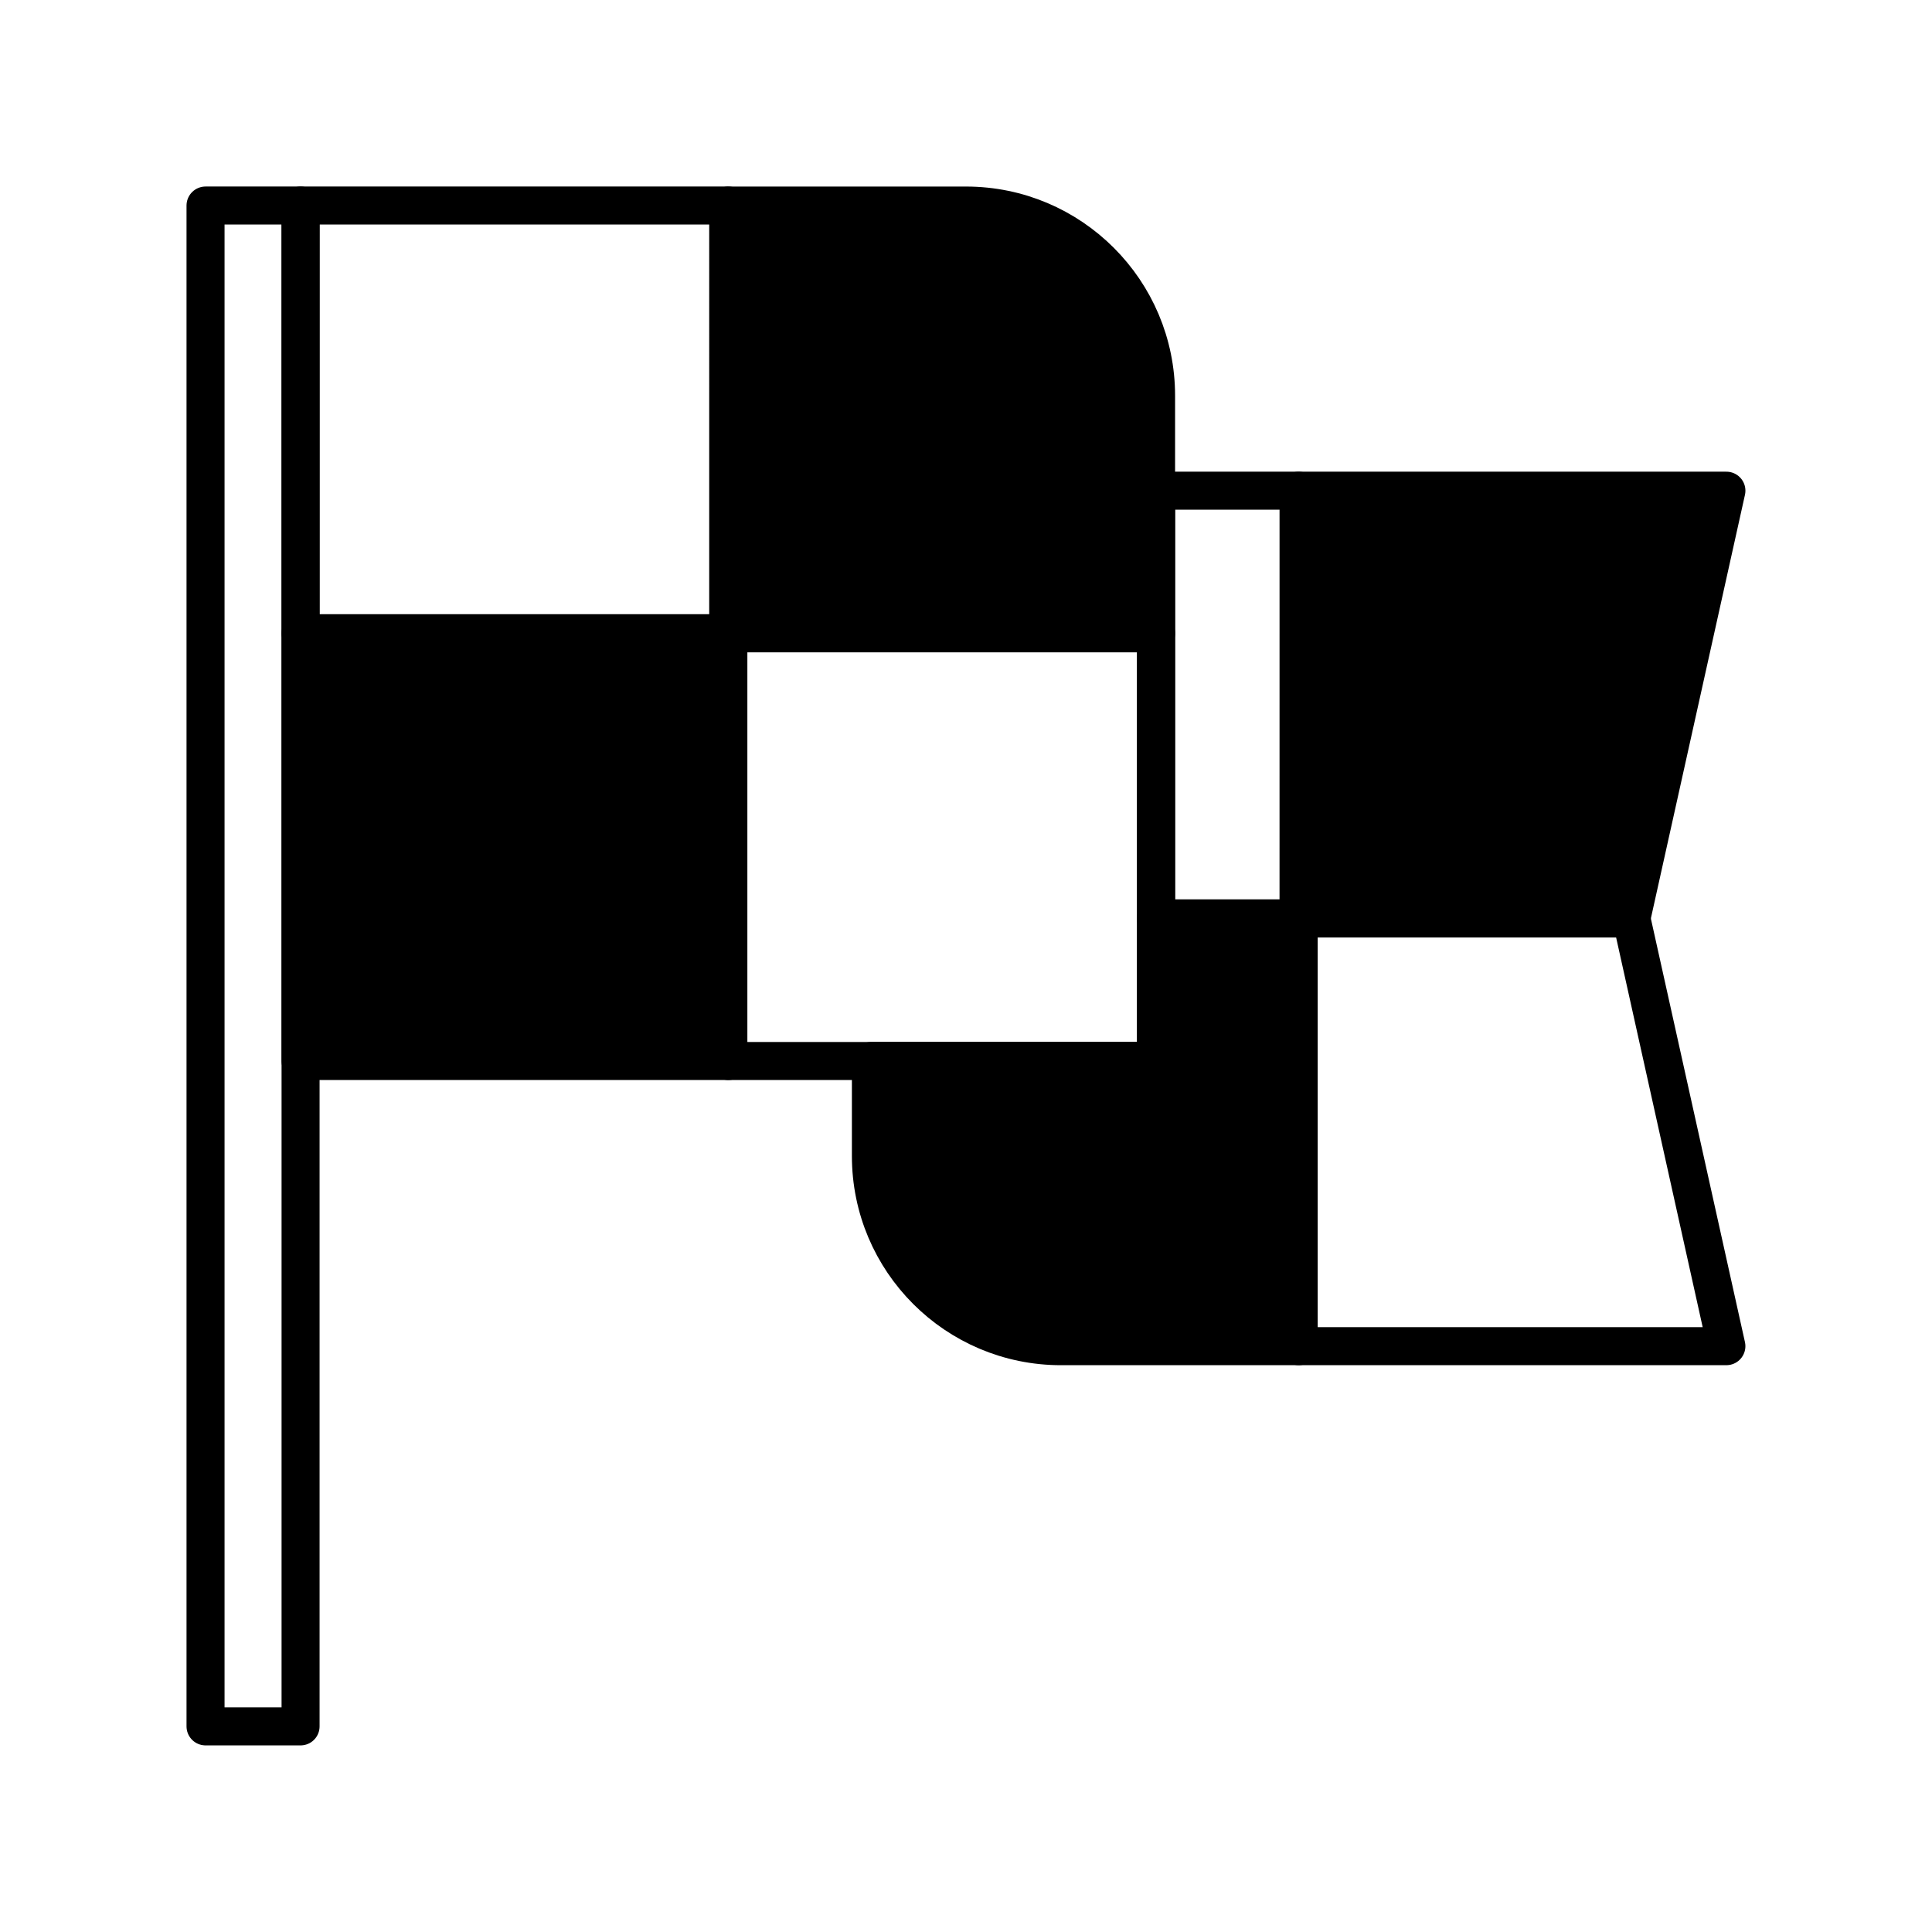 <?xml version="1.0" encoding="UTF-8"?>
<!-- Uploaded to: ICON Repo, www.svgrepo.com, Generator: ICON Repo Mixer Tools -->
<svg width="800px" height="800px" version="1.1" viewBox="144 144 512 512" xmlns="http://www.w3.org/2000/svg">
 <g stroke="#000000" stroke-linecap="round" stroke-linejoin="round" stroke-miterlimit="10" stroke-width="2">
  <path transform="matrix(5.038 0 0 5.038 148.09 148.09)" d="m10 10h4.999v80h-4.999z" fill="none"/>
  <path transform="matrix(5.038 0 0 5.038 148.09 148.09)" d="m14.999 10h22.5v22.5h-22.5z" fill="none"/>
  <path transform="matrix(5.038 0 0 5.038 148.09 148.09)" d="m37.5 32.5h22.5v22.5h-22.5z" fill="none"/>
  <path transform="matrix(5.038 0 0 5.038 148.09 148.09)" d="m37.5 32.5h22.5v-12.499c0-5.522-4.479-10-10.001-10h-12.499z"/>
  <path transform="matrix(5.038 0 0 5.038 148.09 148.09)" d="m14.999 32.5h22.5v22.5h-22.5z"/>
  <path transform="matrix(5.038 0 0 5.038 148.09 148.09)" d="m67.5 47.5v22.5h22.5l-4.998-22.5z" fill="none"/>
  <path transform="matrix(5.038 0 0 5.038 148.09 148.09)" d="m67.5 47.5h17.503l4.998-22.5h-22.5z"/>
  <path transform="matrix(5.038 0 0 5.038 148.09 148.09)" d="m60 25v22.5h7.5v-22.5z" fill="none"/>
  <path transform="matrix(5.038 0 0 5.038 148.09 148.09)" d="m60 47.5v7.5h-15v4.999c0 5.523 4.477 10.002 10.001 10.002h12.499v-22.5z"/>
 </g>
</svg>